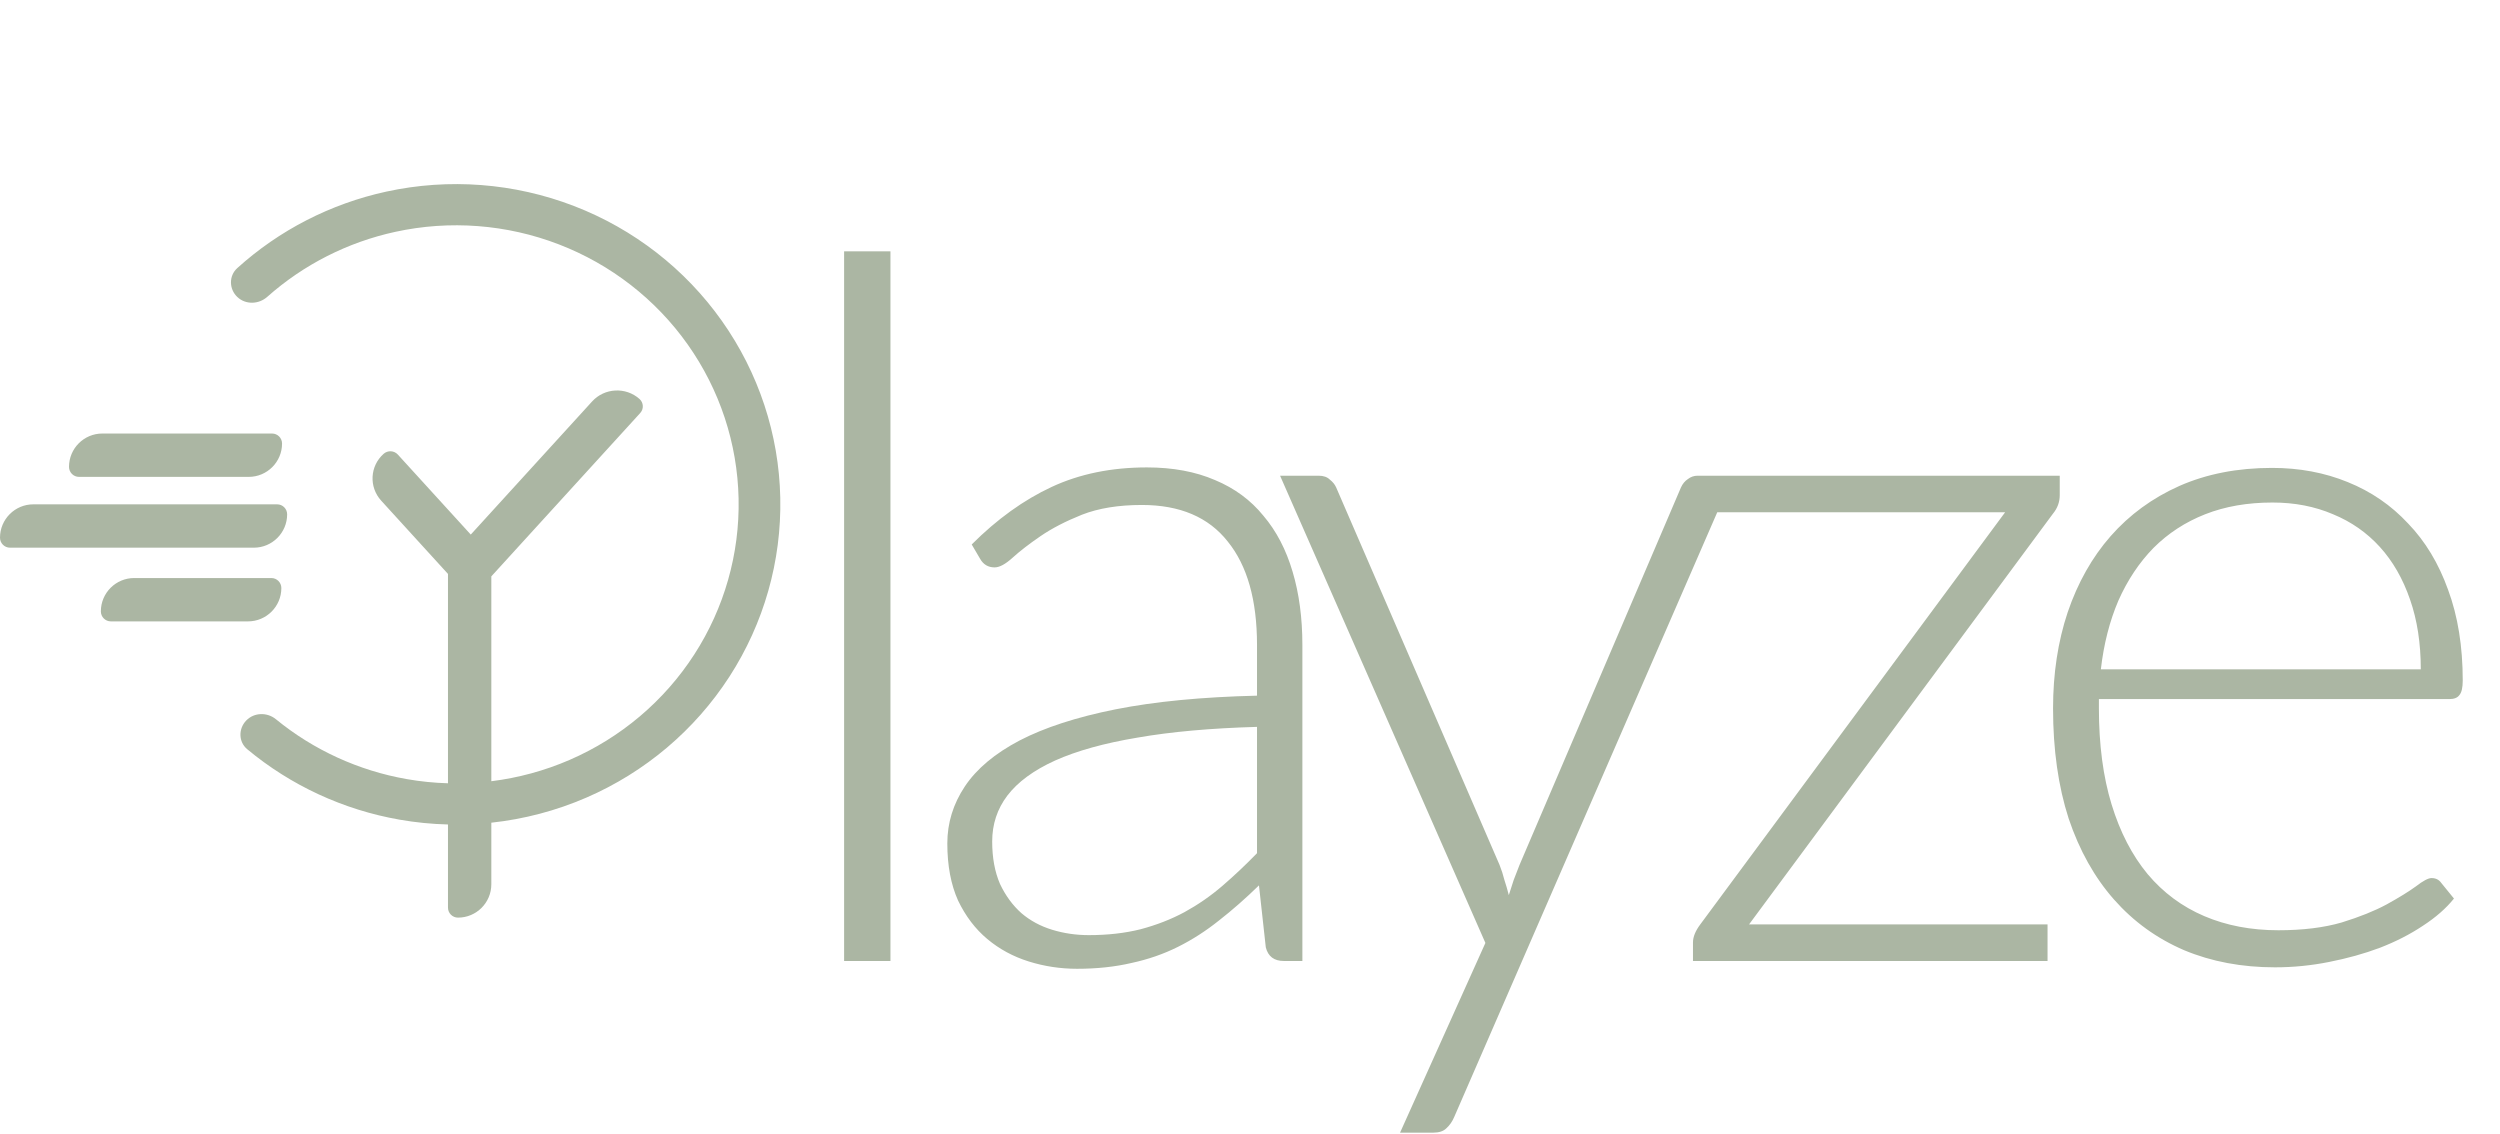 <svg width="346" height="157" viewBox="0 0 346 157" fill="none" xmlns="http://www.w3.org/2000/svg">
<path fill-rule="evenodd" clip-rule="evenodd" d="M34.082 99.716C32.974 100.857 33.001 102.68 34.216 103.692C40.239 108.706 47.507 112.077 55.295 113.441C57.52 113.831 59.761 114.053 62 114.108V125.615C62 126.38 62.62 127 63.385 127C65.934 127 68 124.934 68 122.385V113.861C72.516 113.374 76.956 112.21 81.161 110.387C89.287 106.864 96.173 101.041 100.949 93.652C105.725 86.264 108.175 77.643 107.99 68.879C107.806 60.114 104.994 51.601 99.911 44.416C94.829 37.23 87.703 31.694 79.435 28.509C71.168 25.324 62.13 24.631 53.464 26.52C45.752 28.201 38.642 31.859 32.841 37.103C31.653 38.177 31.692 40.011 32.847 41.106C33.991 42.19 35.8 42.138 36.987 41.084C41.995 36.635 48.097 33.527 54.707 32.087C62.258 30.441 70.134 31.044 77.338 33.819C84.543 36.595 90.752 41.419 95.181 47.68C99.61 53.942 102.06 61.36 102.221 68.997C102.382 76.634 100.247 84.147 96.085 90.585C91.924 97.023 85.923 102.098 78.842 105.167C75.372 106.671 71.719 107.661 68 108.122V79.769L88.608 57.161C89.123 56.596 89.077 55.725 88.506 55.217C86.601 53.523 83.665 53.677 81.948 55.561L65.154 73.985L55.061 62.912C54.546 62.347 53.665 62.301 53.094 62.809C51.189 64.503 51.037 67.403 52.754 69.287L62 79.43V108.406C60.097 108.352 58.193 108.16 56.303 107.829C49.626 106.659 43.389 103.797 38.191 99.544C36.978 98.552 35.18 98.585 34.082 99.716ZM39.741 71.185C39.741 70.42 39.121 69.8 38.356 69.8H4.615C2.066 69.8 0 71.867 0 74.416C0 75.18 0.62 75.8 1.385 75.8H35.126C37.675 75.8 39.741 73.734 39.741 71.185ZM37.554 80C38.319 80 38.939 80.62 38.939 81.385C38.939 83.934 36.872 86 34.323 86H15.344C14.579 86 13.959 85.38 13.959 84.615C13.959 82.066 16.026 80 18.575 80H37.554ZM39.036 61.385C39.036 60.62 38.416 60 37.652 60H14.166C11.617 60 9.551 62.066 9.551 64.615C9.551 65.38 10.171 66 10.936 66H34.421C36.97 66 39.036 63.934 39.036 61.385Z" fill="#ABB6A3"/>
<path d="M123.238 34.788V133H116.825V34.788H123.238ZM177.684 133C176.334 133 175.501 132.37 175.186 131.11L174.241 122.537C172.396 124.337 170.551 125.957 168.706 127.397C166.906 128.837 165.016 130.052 163.036 131.042C161.056 132.032 158.919 132.775 156.624 133.27C154.329 133.81 151.809 134.08 149.064 134.08C146.769 134.08 144.541 133.743 142.381 133.068C140.221 132.392 138.309 131.357 136.644 129.962C134.979 128.567 133.629 126.79 132.594 124.63C131.604 122.425 131.109 119.792 131.109 116.732C131.109 113.897 131.919 111.265 133.539 108.835C135.159 106.405 137.679 104.29 141.099 102.49C144.564 100.69 148.996 99.25 154.396 98.17C159.841 97.09 166.366 96.46 173.971 96.28V89.26C173.971 83.05 172.621 78.28 169.921 74.95C167.266 71.575 163.306 69.888 158.041 69.888C154.801 69.888 152.034 70.338 149.739 71.237C147.489 72.138 145.576 73.127 144.001 74.207C142.426 75.287 141.144 76.278 140.154 77.177C139.164 78.078 138.331 78.528 137.656 78.528C136.756 78.528 136.081 78.123 135.631 77.312L134.484 75.355C137.994 71.845 141.684 69.19 145.554 67.39C149.424 65.59 153.811 64.69 158.716 64.69C162.316 64.69 165.466 65.275 168.166 66.445C170.866 67.57 173.094 69.213 174.849 71.373C176.649 73.487 177.999 76.075 178.899 79.135C179.799 82.15 180.249 85.525 180.249 89.26V133H177.684ZM150.684 129.422C153.294 129.422 155.679 129.152 157.839 128.612C160.044 128.027 162.069 127.24 163.914 126.25C165.804 125.215 167.559 124 169.179 122.605C170.799 121.21 172.396 119.702 173.971 118.082V100.6C167.581 100.78 162.069 101.275 157.434 102.085C152.844 102.85 149.041 103.907 146.026 105.257C143.056 106.607 140.851 108.227 139.411 110.117C138.016 111.962 137.319 114.077 137.319 116.462C137.319 118.712 137.679 120.67 138.399 122.335C139.164 123.955 140.154 125.305 141.369 126.385C142.584 127.42 144.001 128.185 145.621 128.68C147.241 129.175 148.929 129.422 150.684 129.422ZM201.259 154.6C200.989 155.23 200.629 155.748 200.179 156.153C199.774 156.558 199.167 156.76 198.357 156.76H193.767L205.579 130.502L177.162 65.838H182.494C183.169 65.838 183.687 66.017 184.047 66.377C184.452 66.692 184.744 67.052 184.924 67.457L207.537 119.702C207.807 120.377 208.032 121.075 208.212 121.795C208.437 122.47 208.639 123.167 208.819 123.887C209.044 123.167 209.269 122.47 209.494 121.795C209.764 121.075 210.034 120.377 210.304 119.702L232.647 67.457C232.872 66.963 233.187 66.58 233.592 66.31C233.997 65.995 234.447 65.838 234.942 65.838H239.869L201.259 154.6ZM285.068 68.537C285.068 69.483 284.753 70.338 284.123 71.103L242.07 127.937H283.38V133H234.308V130.435C234.308 129.67 234.645 128.837 235.32 127.937L277.508 70.9H236.535V65.838H285.068V68.537ZM314.45 64.757C318.23 64.757 321.718 65.41 324.913 66.715C328.153 68.02 330.943 69.933 333.283 72.453C335.668 74.927 337.513 77.987 338.818 81.632C340.168 85.278 340.843 89.463 340.843 94.188C340.843 95.177 340.685 95.853 340.37 96.213C340.1 96.573 339.65 96.752 339.02 96.752H290.488V98.035C290.488 103.075 291.073 107.507 292.243 111.332C293.413 115.157 295.078 118.375 297.238 120.985C299.398 123.55 302.008 125.485 305.068 126.79C308.128 128.095 311.548 128.747 315.328 128.747C318.703 128.747 321.628 128.387 324.103 127.667C326.578 126.902 328.648 126.07 330.313 125.17C332.023 124.225 333.373 123.392 334.363 122.672C335.353 121.907 336.073 121.525 336.523 121.525C337.108 121.525 337.558 121.75 337.873 122.2L339.628 124.36C338.548 125.71 337.108 126.97 335.308 128.14C333.553 129.31 331.573 130.322 329.368 131.177C327.208 131.987 324.868 132.64 322.348 133.135C319.873 133.63 317.375 133.878 314.855 133.878C310.265 133.878 306.08 133.09 302.3 131.515C298.52 129.895 295.28 127.555 292.58 124.495C289.88 121.435 287.788 117.7 286.303 113.29C284.863 108.835 284.143 103.75 284.143 98.035C284.143 93.22 284.818 88.787 286.168 84.737C287.563 80.642 289.543 77.132 292.108 74.207C294.718 71.237 297.89 68.92 301.625 67.255C305.405 65.59 309.68 64.757 314.45 64.757ZM314.518 69.55C311.053 69.55 307.948 70.09 305.203 71.17C302.458 72.25 300.073 73.802 298.048 75.828C296.068 77.853 294.448 80.282 293.188 83.118C291.973 85.953 291.163 89.125 290.758 92.635H335.038C335.038 89.035 334.543 85.817 333.553 82.983C332.563 80.103 331.168 77.672 329.368 75.692C327.568 73.713 325.408 72.205 322.888 71.17C320.368 70.09 317.578 69.55 314.518 69.55Z" fill="#ABB6A3"/>
</svg>
